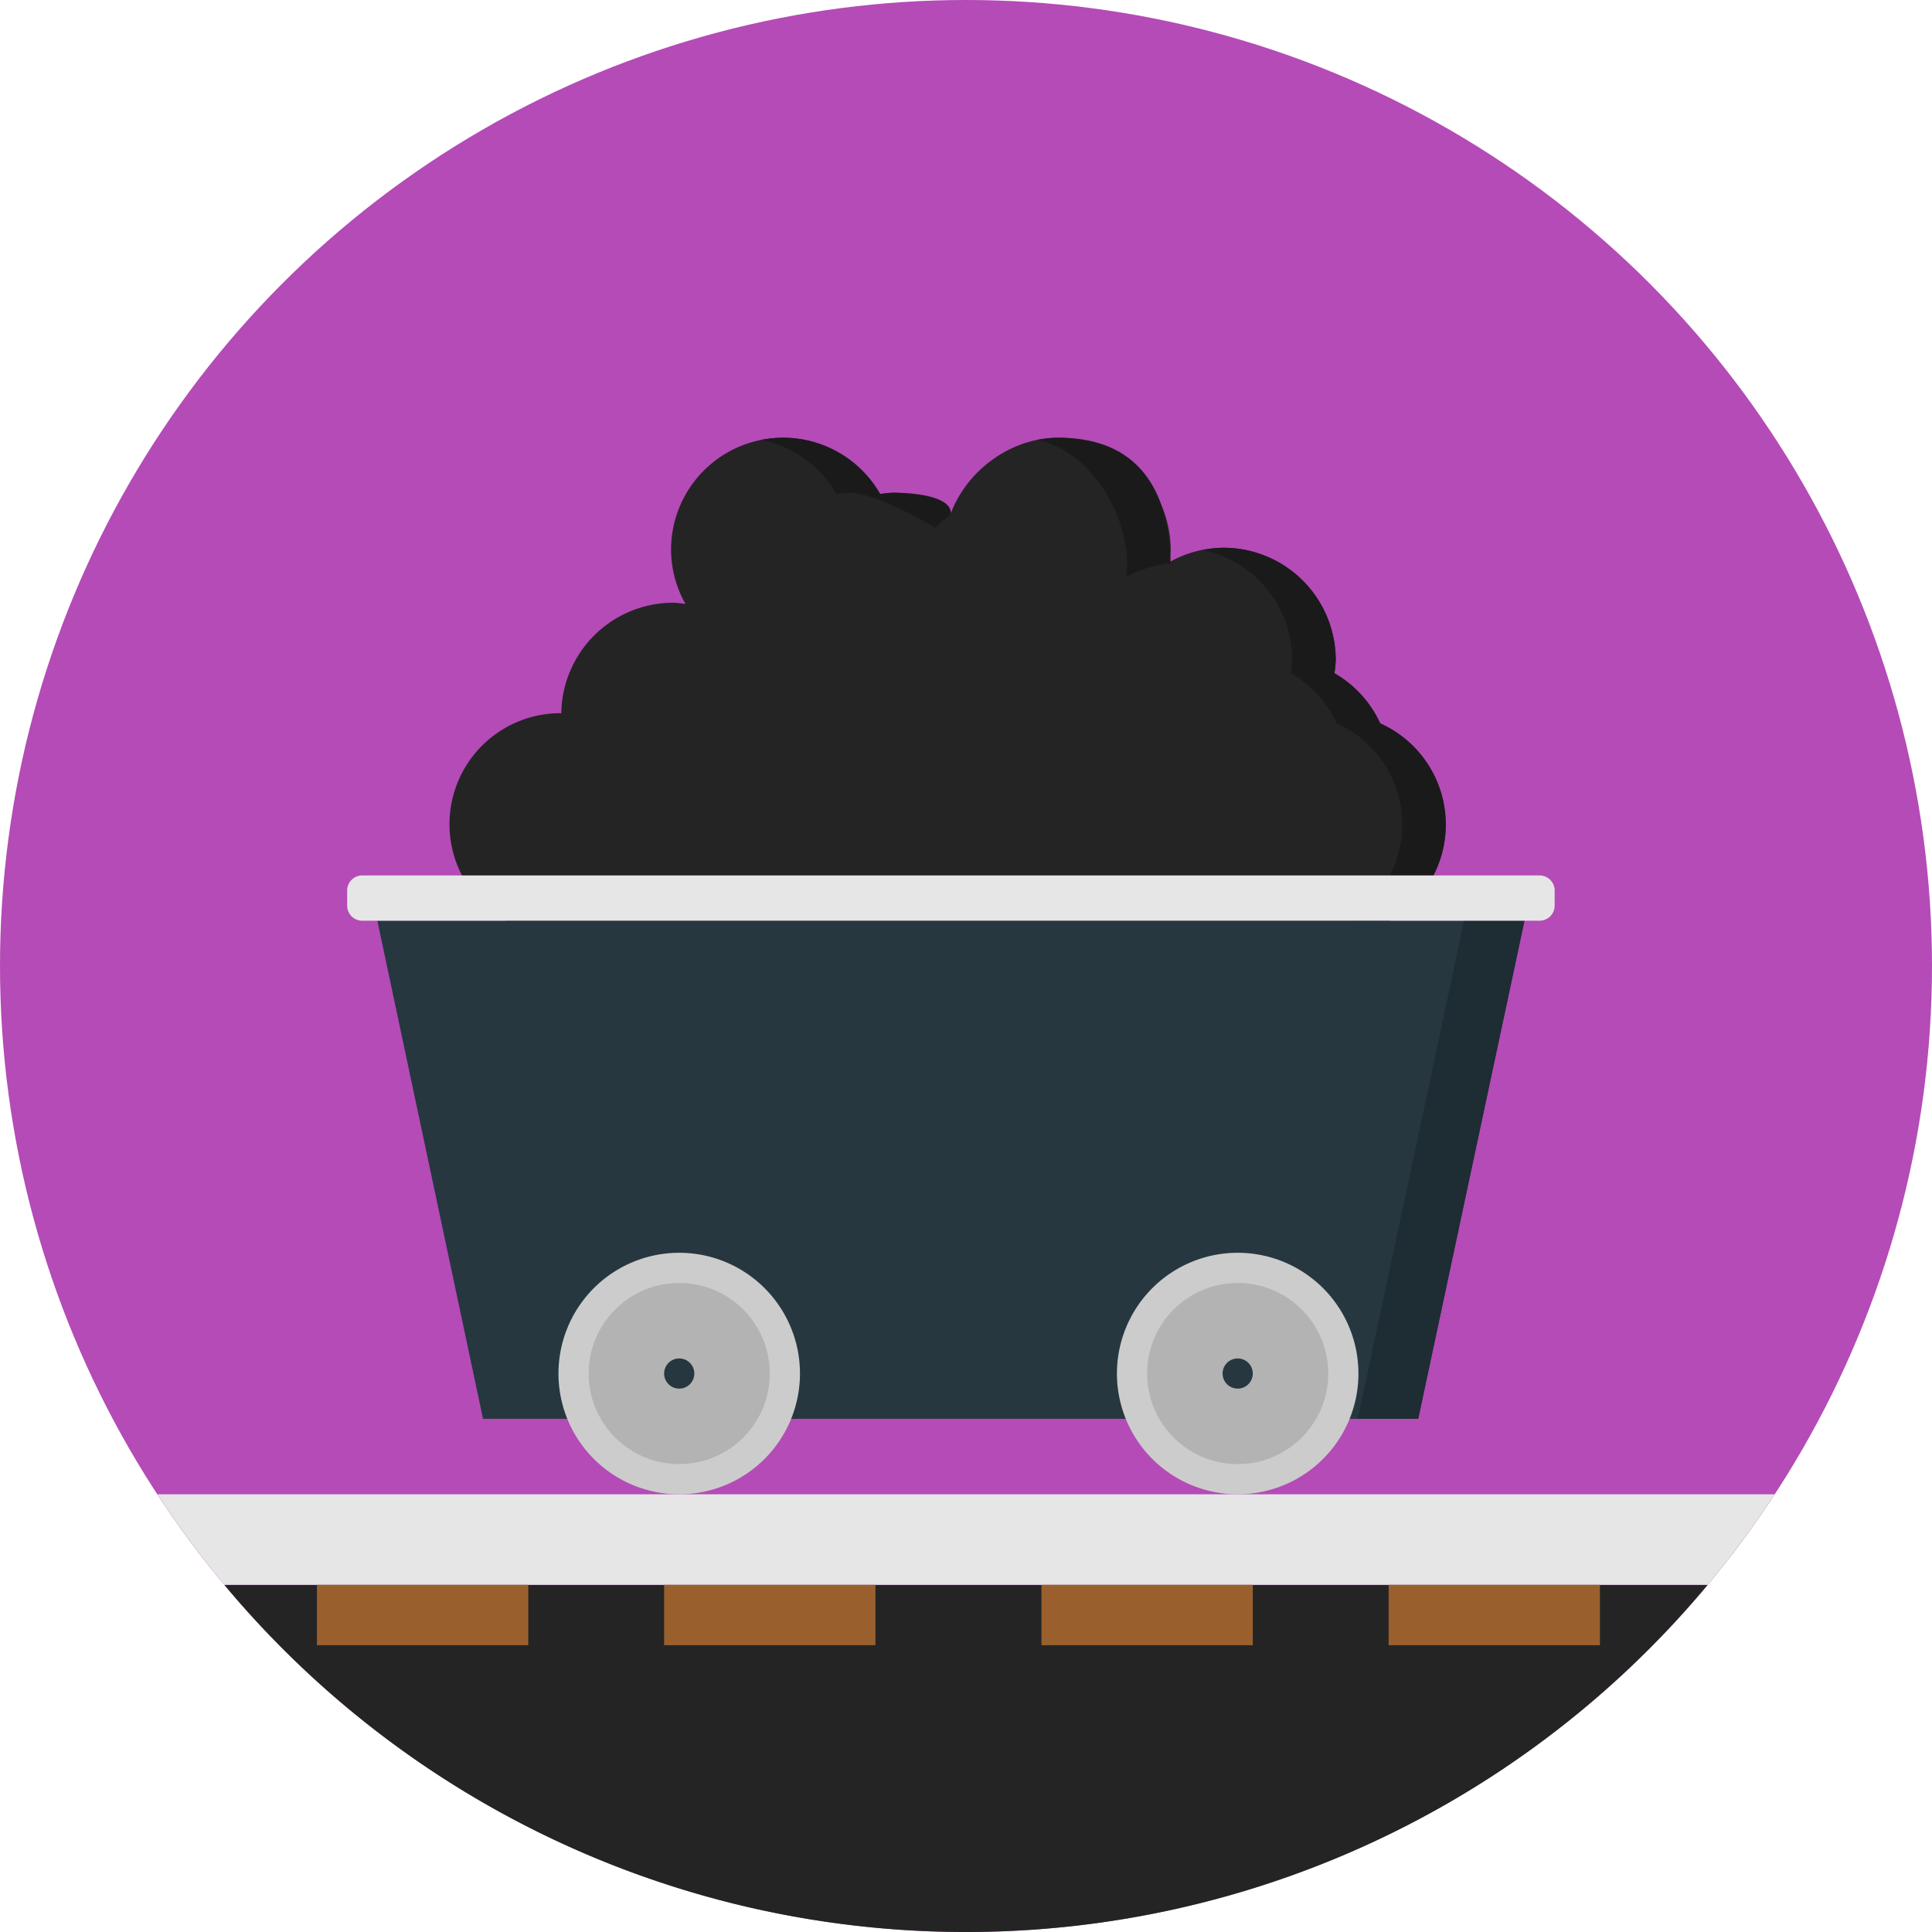 <?xml version="1.0"?>
<svg xmlns="http://www.w3.org/2000/svg" id="Layer_1" data-name="Layer 1" viewBox="0 0 512 512" width="512" height="512" x="0" y="0"><defs><style>.cls-1{fill:#b44bb7;}.cls-2{fill:#242424;}.cls-3{fill:#1a1a1a;}.cls-4{fill:#263740;}.cls-5{fill:#1e2c33;}.cls-6{fill:none;stroke:#000;stroke-linecap:round;stroke-linejoin:round;}.cls-7{fill:#ccc;}.cls-8{fill:#b3b3b3;}.cls-9{fill:#e6e6e6;}.cls-10{fill:#99602e;}</style></defs><title>mine2</title><circle class="cls-1" cx="256" cy="256" r="256"/><path class="cls-2" d="M59.46,420a255.93,255.93,0,0,0,393.08,0Z" transform="translate(0 0)"/><path class="cls-2" d="M365.76,191.68a29.62,29.62,0,0,0-12.12-13.27,29.2,29.2,0,0,0,.34-3.5,29.76,29.76,0,0,0-29.76-29.75,29.38,29.38,0,0,0-14.29,3.8,30.87,30.87,0,0,0,.31-3.21A29.76,29.76,0,0,0,280.49,116c-12.73,0-24.25,8.74-28.49,20-4.64-3-9.35-5.42-15.25-5.42a31.41,31.41,0,0,0-3.5.34,29.67,29.67,0,0,0-55.41,14.83,29.33,29.33,0,0,0,3.82,14.3c-1.08-.1-2.14-.32-3.22-.32A29.69,29.69,0,0,0,148.75,189a29.43,29.43,0,1,0,.54,58.85H353.38a29.33,29.33,0,0,0,12.38-56.12Z" transform="translate(0 0)"/><path class="cls-3" d="M298.72,149.75a28.37,28.37,0,0,1-.32,3.21,29.87,29.87,0,0,1,11.82-3.64C310,133.1,304,116,280.48,116a29.74,29.74,0,0,0-5.61.59C288.47,119.34,298.72,135.35,298.72,149.75Z" transform="translate(0 0)"/><path class="cls-3" d="M365.76,191.68a29.62,29.62,0,0,0-12.12-13.27,29.2,29.2,0,0,0,.34-3.5,29.76,29.76,0,0,0-29.76-29.75,28.44,28.44,0,0,0-5.51.6,29.77,29.77,0,0,1,23.74,29.15,29.2,29.2,0,0,1-.34,3.5,29.65,29.65,0,0,1,12.13,13.27A29.46,29.46,0,0,1,341.86,248h11.52a29.46,29.46,0,0,0,12.38-56.32Z" transform="translate(0 0)"/><path class="cls-3" d="M221.72,130.92a31.41,31.41,0,0,1,3.5-.34c5.9,0,18.14,6.46,22.78,9.42.52-1.37,3.3-2.73,4-4,0-4-8-5.42-15.25-5.42a31.41,31.41,0,0,0-3.5.34A29.64,29.64,0,0,0,207.6,116a29.94,29.94,0,0,0-5.95.6A29.77,29.77,0,0,1,221.72,130.92Z" transform="translate(0 0)"/><polygon class="cls-4" points="100 244 128.01 376 153.95 376 358.05 376 375.84 376 404 244 100 244"/><polygon class="cls-5" points="388 244 359.84 376 375.84 376 404 244 388 244"/><circle class="cls-6" cx="179.04" cy="372.92" r="21.87"/><path class="cls-7" d="M328,396a32,32,0,1,1,32-32A32,32,0,0,1,328,396Z" transform="translate(0 0)"/><circle class="cls-8" cx="328" cy="364" r="24"/><circle class="cls-4" cx="328" cy="364" r="4"/><path class="cls-7" d="M180,396a32,32,0,1,1,32-32A32,32,0,0,1,180,396Z" transform="translate(0 0)"/><circle class="cls-8" cx="180" cy="364" r="24"/><circle class="cls-4" cx="180" cy="364" r="4"/><path class="cls-9" d="M470.29,396H41.71a259.44,259.44,0,0,0,17.75,24H452.54A257.64,257.64,0,0,0,470.29,396Z" transform="translate(0 0)"/><rect class="cls-10" x="84" y="420" width="56" height="16"/><rect class="cls-10" x="176" y="420" width="56" height="16"/><rect class="cls-10" x="276" y="420" width="56" height="16"/><rect class="cls-10" x="368" y="420" width="56" height="16"/><path class="cls-9" d="M412,236a4,4,0,0,0-4-4H96a4,4,0,0,0-4,4v4a4,4,0,0,0,4,4H408a4,4,0,0,0,4-4Z" transform="translate(0 0)"/></svg>
